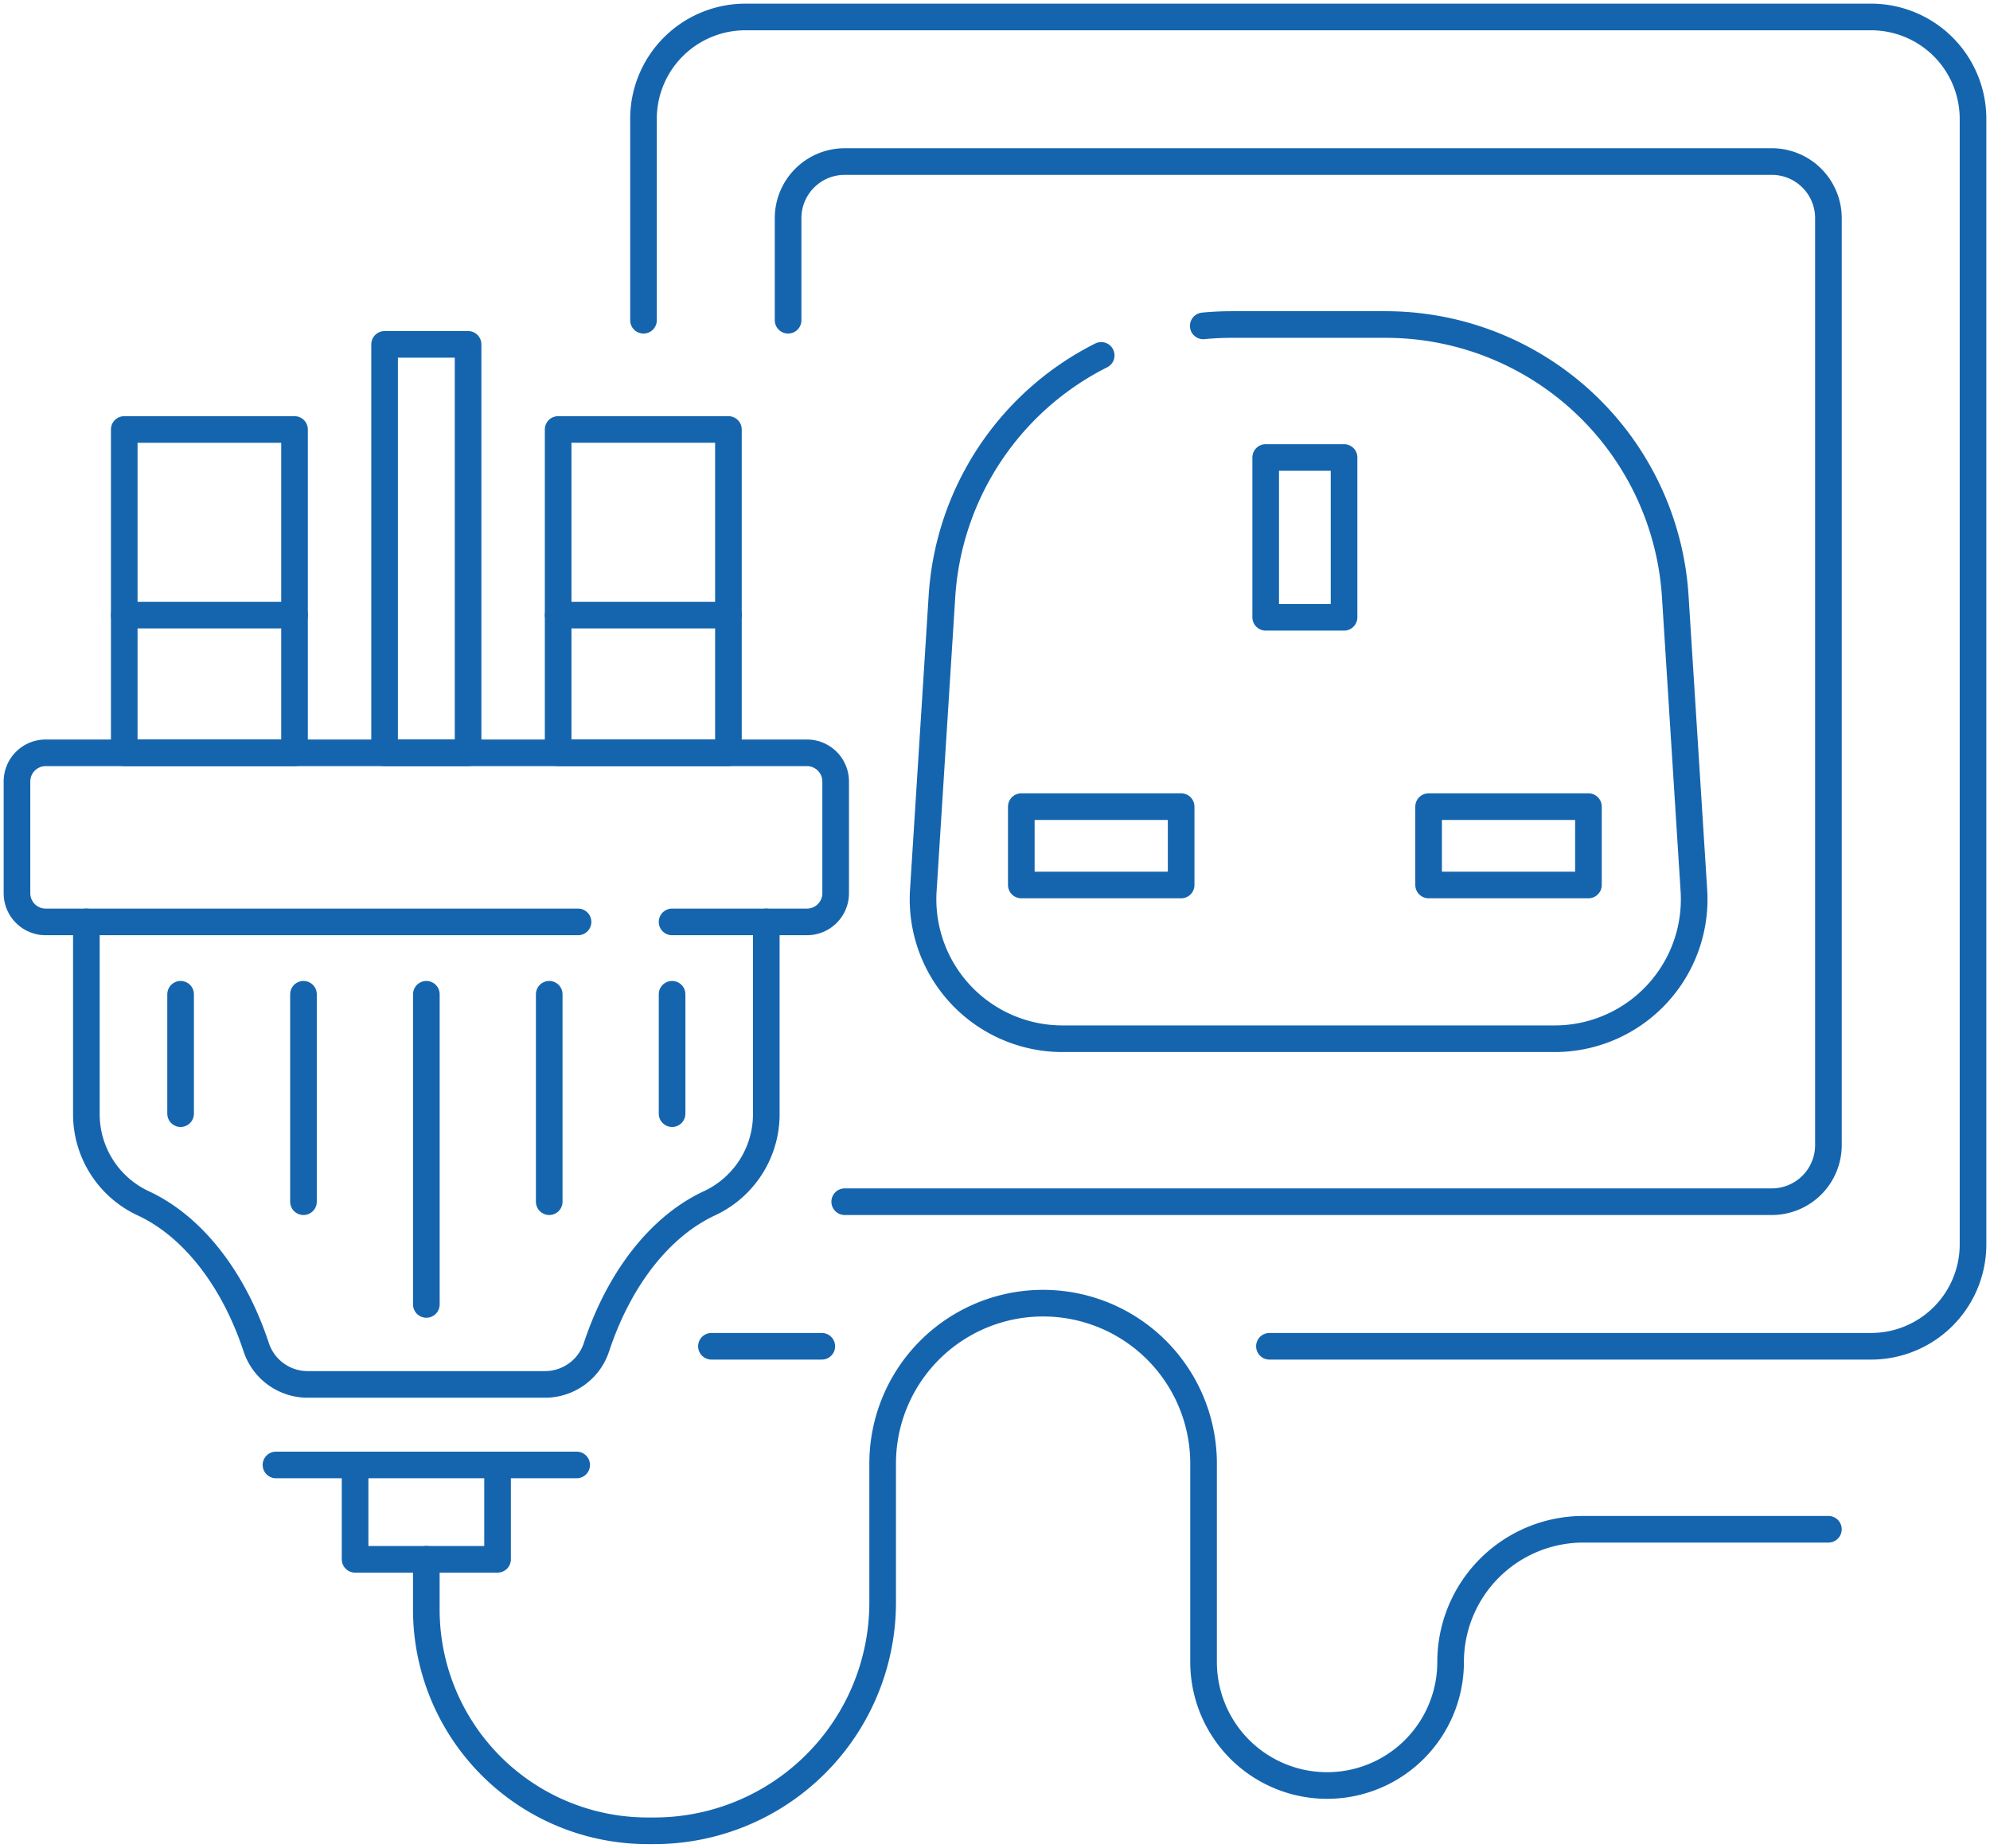 <?xml version="1.0" encoding="UTF-8"?>
<svg xmlns="http://www.w3.org/2000/svg" xmlns:xlink="http://www.w3.org/1999/xlink" width="747.295" height="694" viewBox="0 0 747.295 694">
  <defs>
    <clipPath id="a">
      <rect width="747.294" height="694" transform="translate(0 0)" fill="none" stroke="#1565ae" stroke-width="10"></rect>
    </clipPath>
  </defs>
  <g transform="translate(0 0.004)">
    <g transform="translate(0 -0.004)" clip-path="url(#a)">
      <path d="M1119.872,289.2V250.864a21.261,21.261,0,0,1,21.261-21.261H1489.28a21.26,21.26,0,0,1,21.26,21.261V599.01a21.26,21.26,0,0,1-21.26,21.261H1141.133" transform="translate(-823.923 -168.925)" fill="none" stroke="#1565ae" stroke-linecap="round" stroke-linejoin="round" stroke-width="10"></path>
      <path d="M914.4,138.029V62.4a38.27,38.27,0,0,1,38.269-38.27H1375.4a38.27,38.27,0,0,1,38.27,38.27V485.13a38.27,38.27,0,0,1-38.27,38.27H1149.461" transform="translate(-672.753 -17.754)" fill="none" stroke="#1565ae" stroke-linecap="round" stroke-linejoin="round" stroke-width="10"></path>
      <line x1="41.448" transform="translate(267.162 505.646)" fill="none" stroke="#1565ae" stroke-linecap="round" stroke-linejoin="round" stroke-width="10"></line>
      <path d="M1416.87,461.728q5.251-.51,10.633-.513h57.86a108.968,108.968,0,0,1,108.75,102.073l7,110.474a52.39,52.39,0,0,1-52.285,55.706h-184.8a52.39,52.39,0,0,1-52.285-55.706l7-110.474a108.956,108.956,0,0,1,59.8-90.477" transform="translate(-965.014 -339.329)" fill="none" stroke="#1565ae" stroke-linecap="round" stroke-linejoin="round" stroke-width="10"></path>
      <rect width="29.427" height="60.023" transform="translate(475.3 171.827)" fill="none" stroke="#1565ae" stroke-linecap="round" stroke-linejoin="round" stroke-width="10"></rect>
      <rect width="60.023" height="29.427" transform="translate(383.527 302.959)" fill="none" stroke="#1565ae" stroke-linecap="round" stroke-linejoin="round" stroke-width="10"></rect>
      <rect width="60.023" height="29.427" transform="translate(536.478 302.959)" fill="none" stroke="#1565ae" stroke-linecap="round" stroke-linejoin="round" stroke-width="10"></rect>
      <path d="M558.081,2082.031v35.437h-53.51v-35.437" transform="translate(-371.228 -1531.812)" fill="none" stroke="#1565ae" stroke-linecap="round" stroke-linejoin="round" stroke-width="10"></path>
      <path d="M605.8,1948.292v18.848a83.115,83.115,0,0,0,83.115,83.119h2.151a85.765,85.765,0,0,0,86.1-85.674c0-17.6,0-35.786,0-52.264a60.234,60.234,0,0,1,60.236-60.232h.017a60.256,60.256,0,0,1,60.259,60.256v74.521a46.384,46.384,0,0,0,92.768,0h0a49.857,49.857,0,0,1,49.856-49.856h92.016" transform="translate(-445.707 -1362.636)" fill="none" stroke="#1565ae" stroke-linecap="round" stroke-linejoin="round" stroke-width="10"></path>
      <rect width="31.349" height="153.421" transform="translate(144.425 129.335)" fill="none" stroke="#1565ae" stroke-linecap="round" stroke-linejoin="round" stroke-width="10"></rect>
      <rect width="63.944" height="121.45" transform="translate(46.657 161.308)" fill="none" stroke="#1565ae" stroke-linecap="round" stroke-linejoin="round" stroke-width="10"></rect>
      <rect width="63.944" height="121.449" transform="translate(209.598 161.306)" fill="none" stroke="#1565ae" stroke-linecap="round" stroke-linejoin="round" stroke-width="10"></rect>
      <line x2="112.926" transform="translate(103.633 550.219)" fill="none" stroke="#1565ae" stroke-linecap="round" stroke-linejoin="round" stroke-width="10"></line>
      <path d="M234.822,1133.447H34.9a10.768,10.768,0,0,1-10.767-10.768V1080.71A10.767,10.767,0,0,1,34.9,1069.943h285.9a10.767,10.767,0,0,1,10.767,10.767v41.969a10.768,10.768,0,0,1-10.767,10.768H270.143" transform="translate(-17.757 -787.189)" fill="none" stroke="#1565ae" stroke-linecap="round" stroke-linejoin="round" stroke-width="10"></path>
      <path d="M122.733,1310.244v72.435A36.907,36.907,0,0,0,144.24,1416c18.548,8.71,33.787,28.385,42.234,53.871a20.349,20.349,0,0,0,19.262,14.083h89.322a20.349,20.349,0,0,0,19.262-14.083c8.446-25.486,23.685-45.161,42.234-53.871a36.907,36.907,0,0,0,21.507-33.319v-72.435" transform="translate(-90.298 -963.985)" fill="none" stroke="#1565ae" stroke-linecap="round" stroke-linejoin="round" stroke-width="10"></path>
      <line y1="116.495" transform="translate(160.104 373.435)" fill="none" stroke="#1565ae" stroke-linecap="round" stroke-linejoin="round" stroke-width="10"></line>
      <line y1="77.911" transform="translate(206.245 373.435)" fill="none" stroke="#1565ae" stroke-linecap="round" stroke-linejoin="round" stroke-width="10"></line>
      <line y1="44.84" transform="translate(252.386 373.435)" fill="none" stroke="#1565ae" stroke-linecap="round" stroke-linejoin="round" stroke-width="10"></line>
      <line y1="44.84" transform="translate(67.822 373.435)" fill="none" stroke="#1565ae" stroke-linecap="round" stroke-linejoin="round" stroke-width="10"></line>
      <line y1="77.911" transform="translate(113.963 373.435)" fill="none" stroke="#1565ae" stroke-linecap="round" stroke-linejoin="round" stroke-width="10"></line>
      <line x2="63.944" transform="translate(46.657 231.027)" fill="none" stroke="#1565ae" stroke-linecap="round" stroke-linejoin="round" stroke-width="10"></line>
      <line x2="63.944" transform="translate(209.598 231.027)" fill="none" stroke="#1565ae" stroke-linecap="round" stroke-linejoin="round" stroke-width="10"></line>
    </g>
  </g>
</svg>
